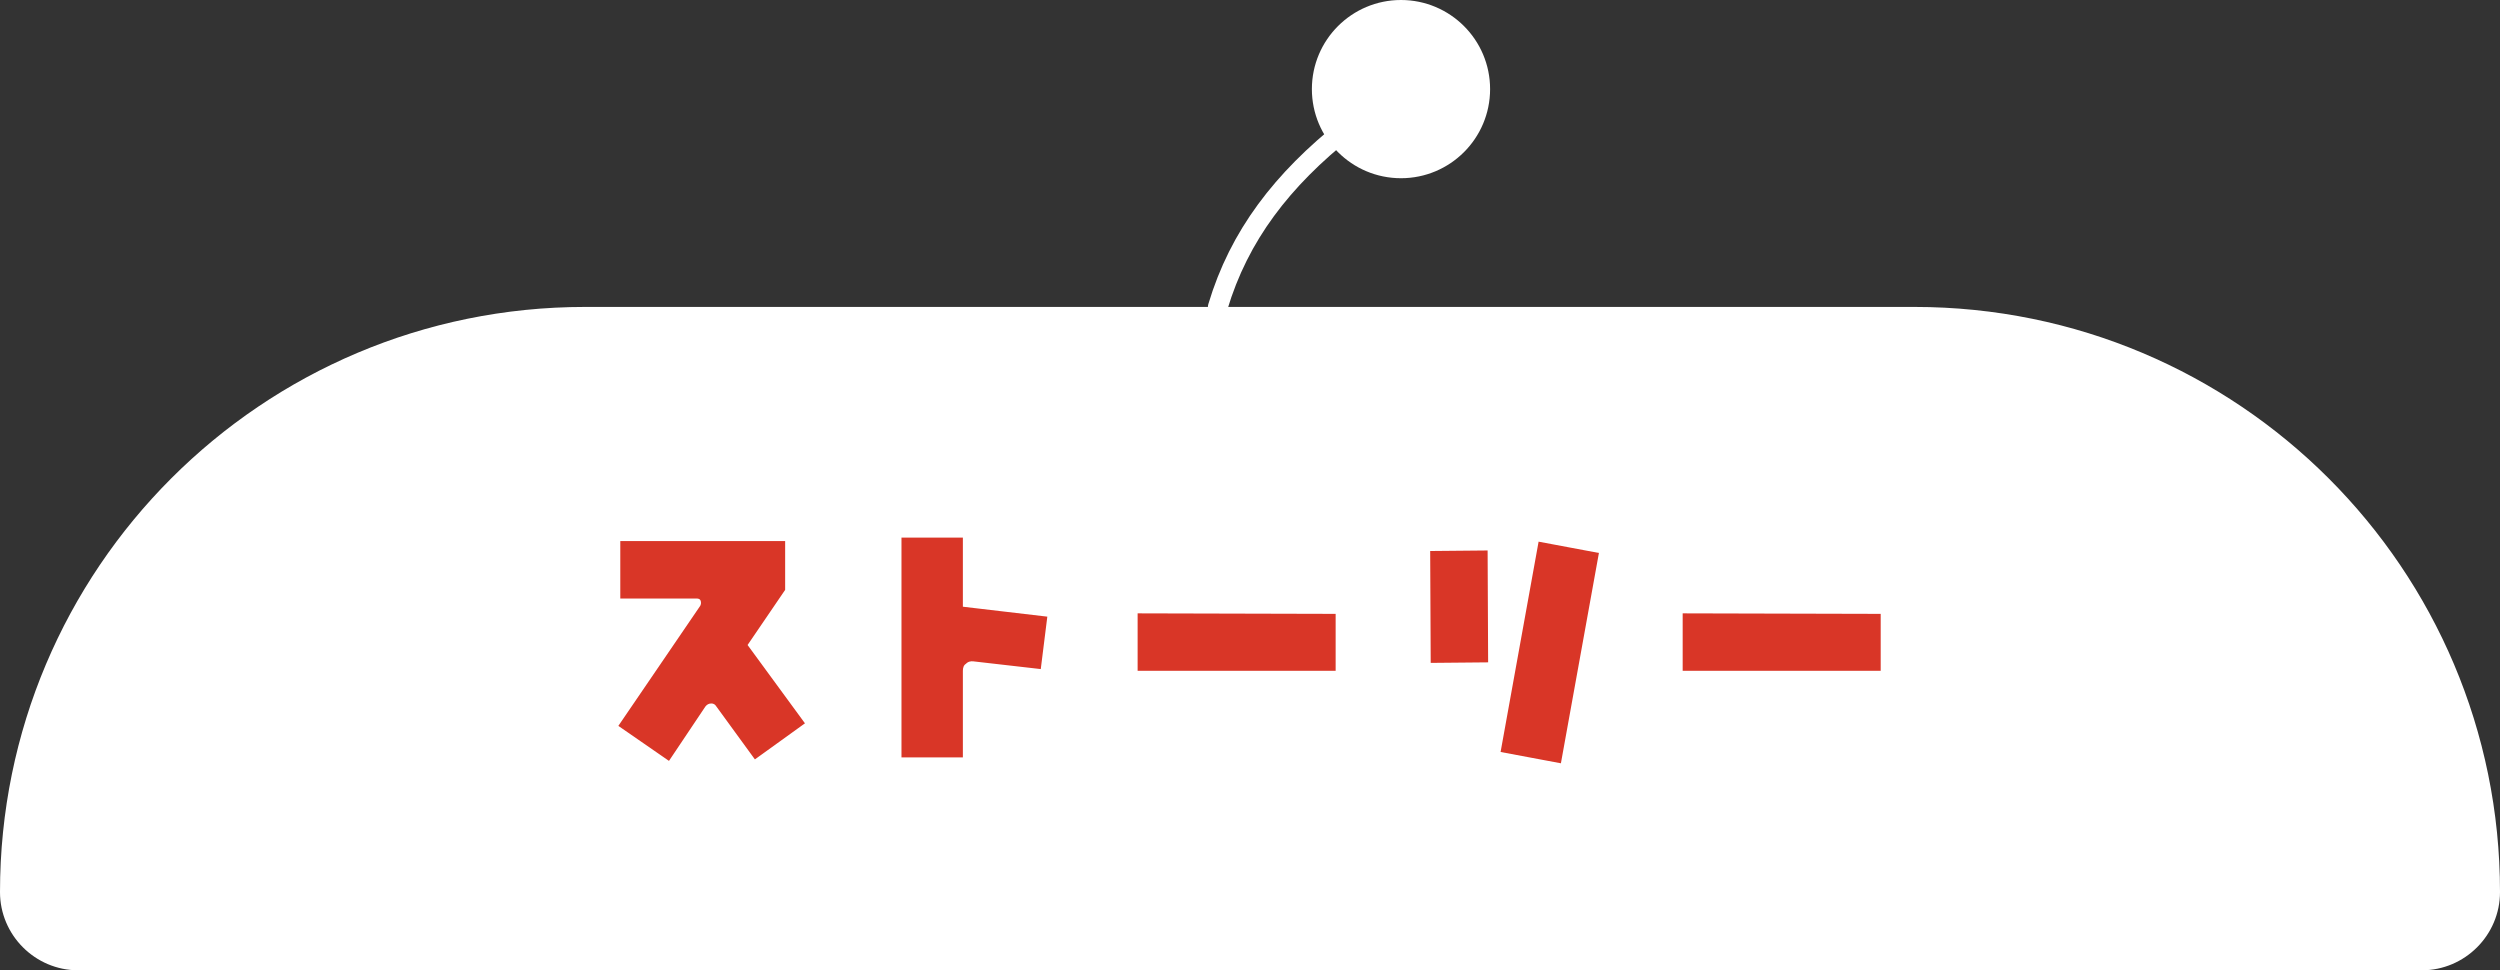 <?xml version="1.0" encoding="utf-8"?>
<!-- Generator: Adobe Illustrator 28.0.0, SVG Export Plug-In . SVG Version: 6.00 Build 0)  -->
<svg version="1.1" id="レイヤー_1" xmlns="http://www.w3.org/2000/svg" xmlns:xlink="http://www.w3.org/1999/xlink" x="0px"
	 y="0px" viewBox="0 0 505 196" style="enable-background:new 0 0 505 196;" xml:space="preserve">
<rect x="0" y="0" width="505" height="196" fill="#333333" stroke="none"/>
<style type="text/css">
	.st0{fill:#FFFFFF;}
	.st1{fill:none;stroke:#FFFFFF;stroke-width:4;stroke-linecap:round;}
	.st2{fill:#D93627;stroke:#D93627;stroke-miterlimit:10;}
</style>
<path class="st0" d="M0,180.2C0,114.9,52.9,62,118.2,62h268.5C452.1,62,505,114.9,505,180.2c0,8.7-7.1,15.8-15.8,15.8H15.8
	C7.1,196,0,188.9,0,180.2z"/>
<path class="st1" d="M246,62c4.3-14.4,13-25.7,26-36"/>
<circle class="st0" cx="283" cy="18" r="18"/>
<g>
	<path class="st2" d="M152.6,152.7l-7.5-10.3c-0.3-0.5-0.8-0.8-1.4-0.8c-0.7,0-1.2,0.3-1.6,0.8L135,153l-9.4-6.5l16.3-23.9
		c0.1-0.2,0.2-0.5,0.2-0.8c0-0.9-0.5-1.4-1.4-1.4h-14.9v-10.6h32.3v9.2l-7.7,11.3l11.5,15.7L152.6,152.7z"/>
	<path class="st2" d="M209.8,134.6l-13.1-1.5c-0.7-0.1-1.4,0.1-1.9,0.6c-0.6,0.4-0.8,1.1-0.8,1.8v17h-11.4v-43.4H194V123l17,2
		L209.8,134.6z"/>
	<path class="st2" d="M269.3,135h-39v-10.6l39,0.1V135z"/>
	<path class="st2" d="M289.5,133.4l-0.1-21.6l10.6-0.1l0.1,21.6L289.5,133.4L289.5,133.4z M314.9,153.6l-11.2-2.1l7.5-41.5l11.2,2.1
		L314.9,153.6z"/>
	<path class="st2" d="M379.4,135h-39v-10.6l39,0.1V135z"/>
</g>
</svg>
